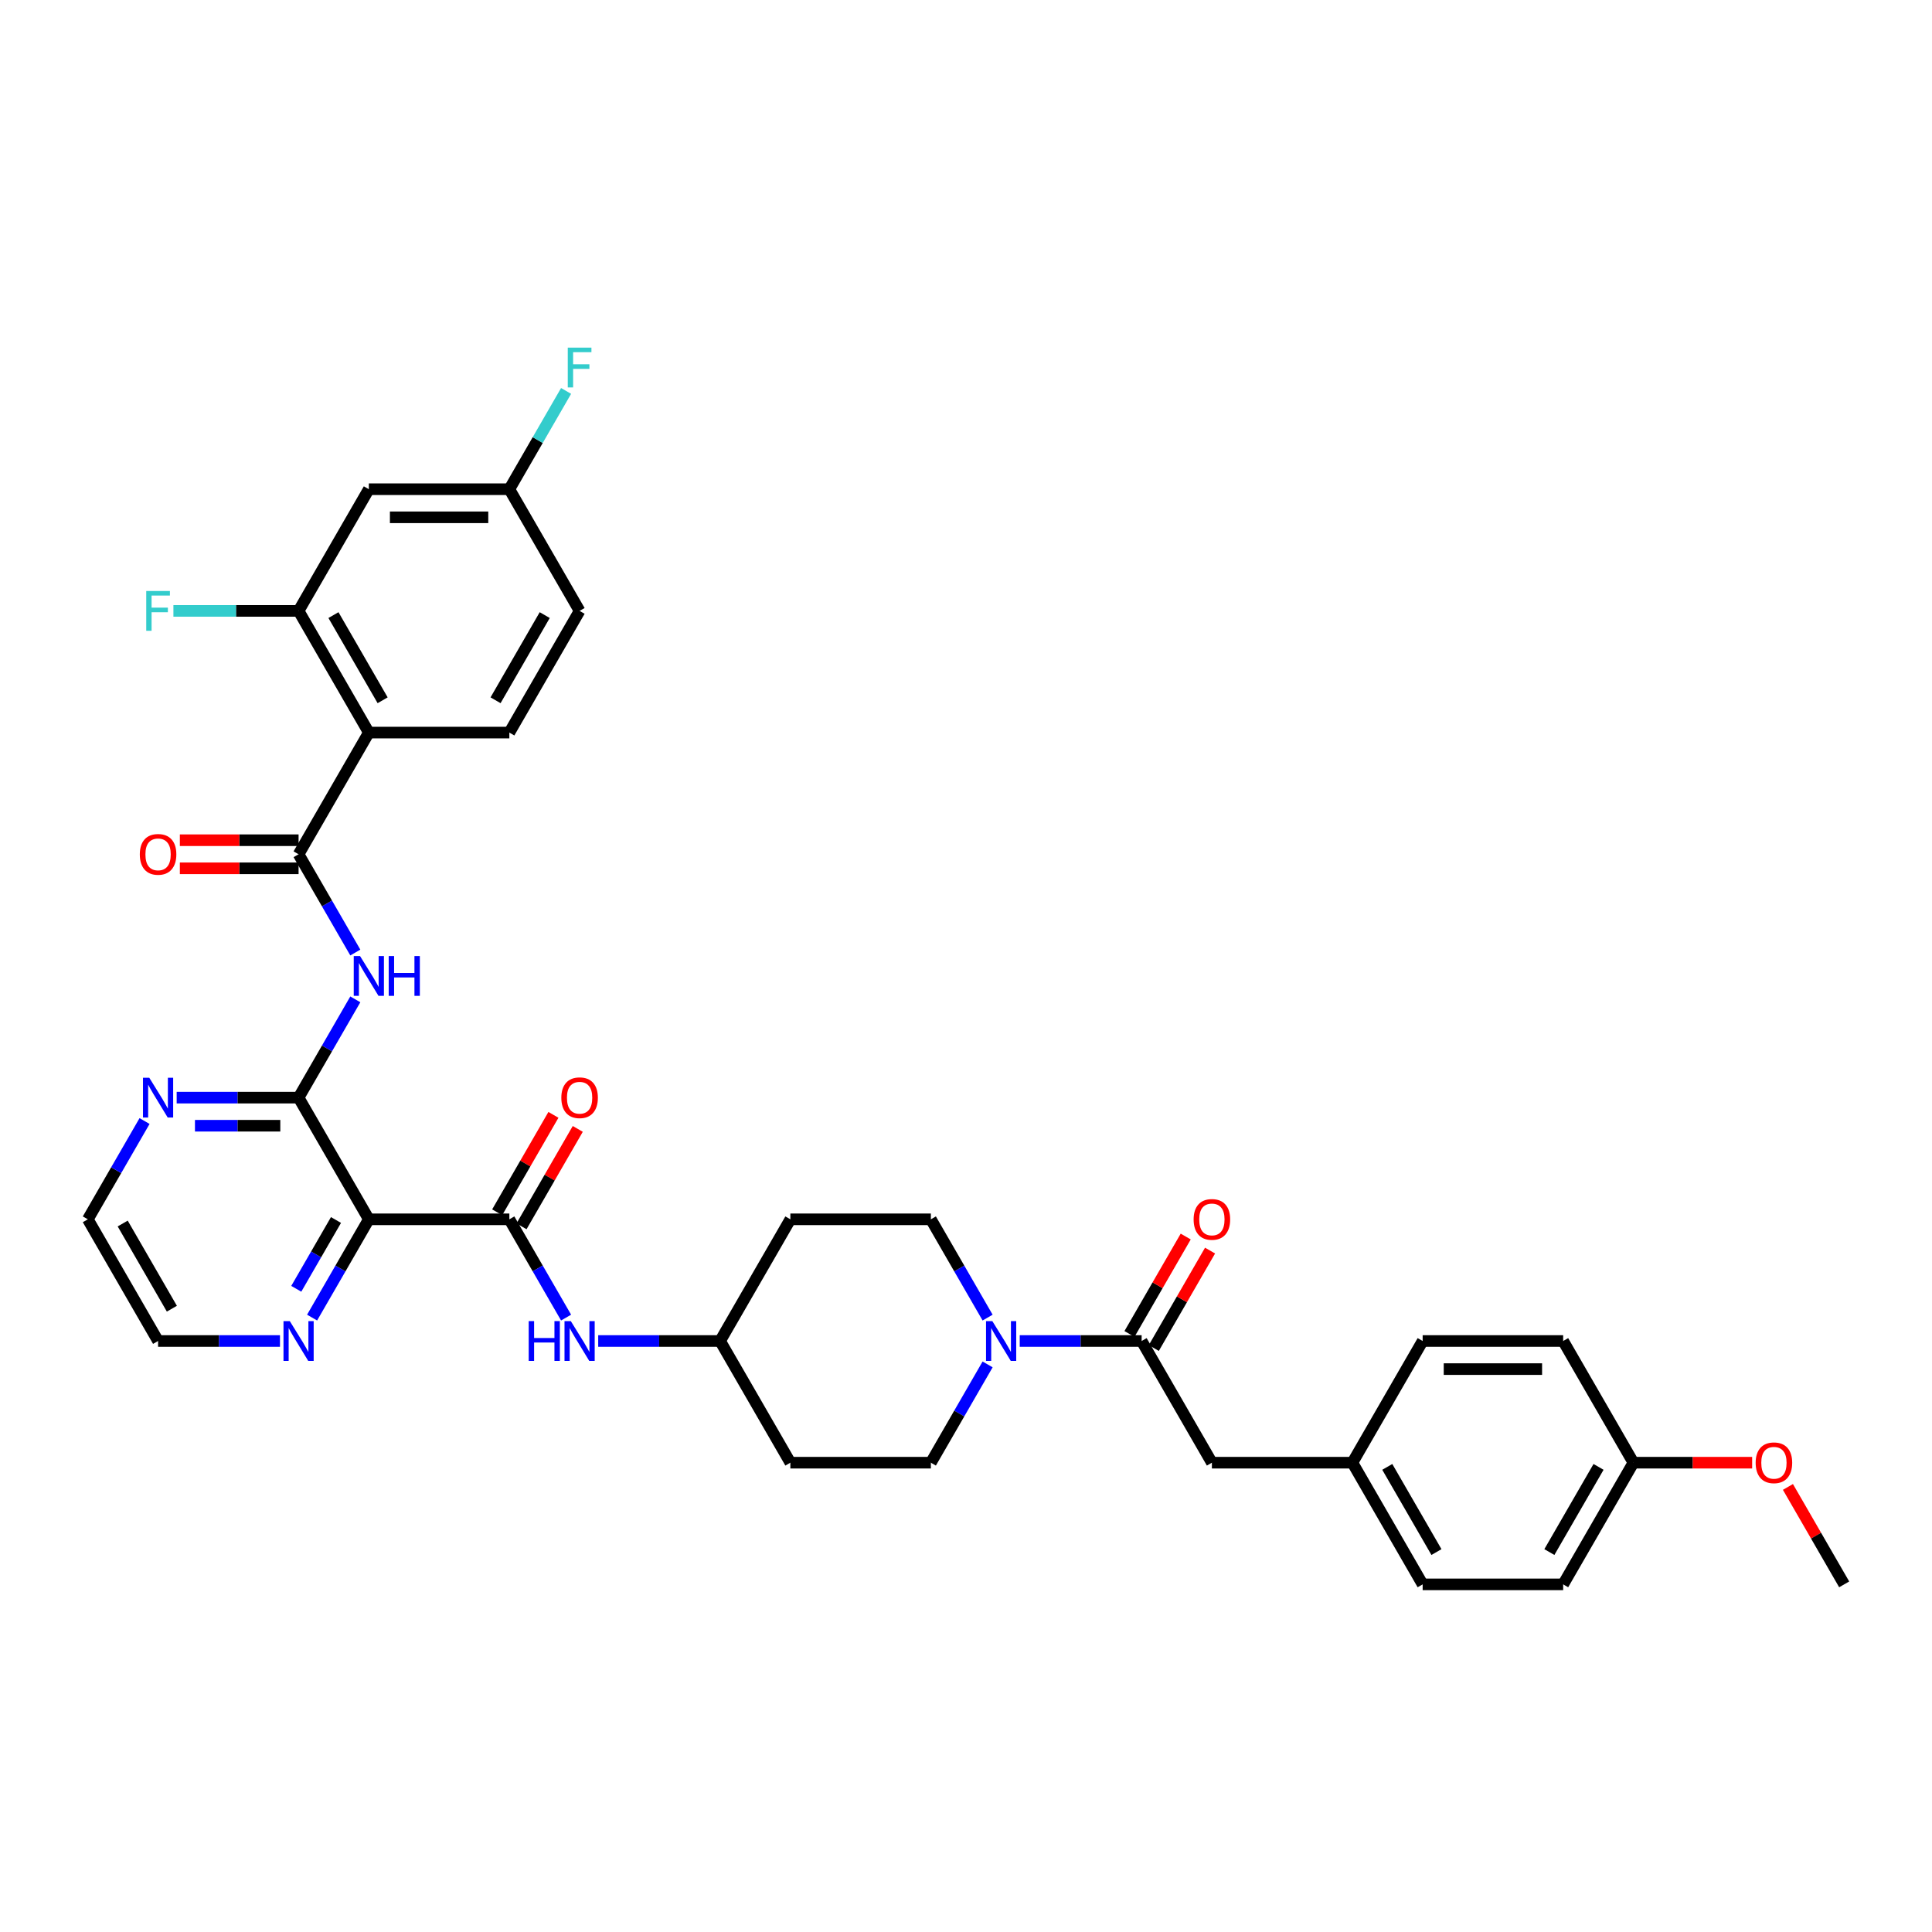 <?xml version='1.0' encoding='iso-8859-1'?>
<svg version='1.1' baseProfile='full'
              xmlns='http://www.w3.org/2000/svg'
                      xmlns:rdkit='http://www.rdkit.org/xml'
                      xmlns:xlink='http://www.w3.org/1999/xlink'
                  xml:space='preserve'
width='1000px' height='1000px' viewBox='0 0 1000 1000'>
<!-- END OF HEADER -->
<rect style='opacity:1.0;fill:#FFFFFF;stroke:none' width='1000' height='1000' x='0' y='0'> </rect>
<path class='bond-0' d='M 627.273,757.084 L 700,757.084' style='fill:none;fill-rule:evenodd;stroke:#000000;stroke-width:6px;stroke-linecap:butt;stroke-linejoin:miter;stroke-opacity:1' />
<path class='bond-1' d='M 627.273,757.084 L 590.909,694.1' style='fill:none;fill-rule:evenodd;stroke:#000000;stroke-width:6px;stroke-linecap:butt;stroke-linejoin:miter;stroke-opacity:1' />
<path class='bond-2' d='M 511.186,681.984 L 496.502,656.55' style='fill:none;fill-rule:evenodd;stroke:#0000FF;stroke-width:6px;stroke-linecap:butt;stroke-linejoin:miter;stroke-opacity:1' />
<path class='bond-2' d='M 496.502,656.55 L 481.818,631.116' style='fill:none;fill-rule:evenodd;stroke:#000000;stroke-width:6px;stroke-linecap:butt;stroke-linejoin:miter;stroke-opacity:1' />
<path class='bond-3' d='M 527.811,694.1 L 559.36,694.1' style='fill:none;fill-rule:evenodd;stroke:#0000FF;stroke-width:6px;stroke-linecap:butt;stroke-linejoin:miter;stroke-opacity:1' />
<path class='bond-3' d='M 559.36,694.1 L 590.909,694.1' style='fill:none;fill-rule:evenodd;stroke:#000000;stroke-width:6px;stroke-linecap:butt;stroke-linejoin:miter;stroke-opacity:1' />
<path class='bond-4' d='M 511.186,706.216 L 496.502,731.65' style='fill:none;fill-rule:evenodd;stroke:#0000FF;stroke-width:6px;stroke-linecap:butt;stroke-linejoin:miter;stroke-opacity:1' />
<path class='bond-4' d='M 496.502,731.65 L 481.818,757.084' style='fill:none;fill-rule:evenodd;stroke:#000000;stroke-width:6px;stroke-linecap:butt;stroke-linejoin:miter;stroke-opacity:1' />
<path class='bond-5' d='M 597.207,697.736 L 611.766,672.521' style='fill:none;fill-rule:evenodd;stroke:#000000;stroke-width:6px;stroke-linecap:butt;stroke-linejoin:miter;stroke-opacity:1' />
<path class='bond-5' d='M 611.766,672.521 L 626.324,647.306' style='fill:none;fill-rule:evenodd;stroke:#FF0000;stroke-width:6px;stroke-linecap:butt;stroke-linejoin:miter;stroke-opacity:1' />
<path class='bond-5' d='M 584.611,690.464 L 599.169,665.248' style='fill:none;fill-rule:evenodd;stroke:#000000;stroke-width:6px;stroke-linecap:butt;stroke-linejoin:miter;stroke-opacity:1' />
<path class='bond-5' d='M 599.169,665.248 L 613.727,640.033' style='fill:none;fill-rule:evenodd;stroke:#FF0000;stroke-width:6px;stroke-linecap:butt;stroke-linejoin:miter;stroke-opacity:1' />
<path class='bond-6' d='M 700,757.084 L 736.364,694.1' style='fill:none;fill-rule:evenodd;stroke:#000000;stroke-width:6px;stroke-linecap:butt;stroke-linejoin:miter;stroke-opacity:1' />
<path class='bond-7' d='M 700,757.084 L 736.364,820.067' style='fill:none;fill-rule:evenodd;stroke:#000000;stroke-width:6px;stroke-linecap:butt;stroke-linejoin:miter;stroke-opacity:1' />
<path class='bond-7' d='M 718.051,759.259 L 743.506,803.347' style='fill:none;fill-rule:evenodd;stroke:#000000;stroke-width:6px;stroke-linecap:butt;stroke-linejoin:miter;stroke-opacity:1' />
<path class='bond-8' d='M 845.455,757.084 L 809.091,820.067' style='fill:none;fill-rule:evenodd;stroke:#000000;stroke-width:6px;stroke-linecap:butt;stroke-linejoin:miter;stroke-opacity:1' />
<path class='bond-8' d='M 827.403,759.259 L 801.949,803.347' style='fill:none;fill-rule:evenodd;stroke:#000000;stroke-width:6px;stroke-linecap:butt;stroke-linejoin:miter;stroke-opacity:1' />
<path class='bond-9' d='M 845.455,757.084 L 876.182,757.084' style='fill:none;fill-rule:evenodd;stroke:#000000;stroke-width:6px;stroke-linecap:butt;stroke-linejoin:miter;stroke-opacity:1' />
<path class='bond-9' d='M 876.182,757.084 L 906.909,757.084' style='fill:none;fill-rule:evenodd;stroke:#FF0000;stroke-width:6px;stroke-linecap:butt;stroke-linejoin:miter;stroke-opacity:1' />
<path class='bond-10' d='M 845.455,757.084 L 809.091,694.1' style='fill:none;fill-rule:evenodd;stroke:#000000;stroke-width:6px;stroke-linecap:butt;stroke-linejoin:miter;stroke-opacity:1' />
<path class='bond-11' d='M 190.909,253.214 L 263.636,253.214' style='fill:none;fill-rule:evenodd;stroke:#000000;stroke-width:6px;stroke-linecap:butt;stroke-linejoin:miter;stroke-opacity:1' />
<path class='bond-11' d='M 201.818,267.76 L 252.727,267.76' style='fill:none;fill-rule:evenodd;stroke:#000000;stroke-width:6px;stroke-linecap:butt;stroke-linejoin:miter;stroke-opacity:1' />
<path class='bond-12' d='M 190.909,253.214 L 154.545,316.198' style='fill:none;fill-rule:evenodd;stroke:#000000;stroke-width:6px;stroke-linecap:butt;stroke-linejoin:miter;stroke-opacity:1' />
<path class='bond-13' d='M 183.914,493.033 L 169.23,467.599' style='fill:none;fill-rule:evenodd;stroke:#0000FF;stroke-width:6px;stroke-linecap:butt;stroke-linejoin:miter;stroke-opacity:1' />
<path class='bond-13' d='M 169.23,467.599 L 154.545,442.165' style='fill:none;fill-rule:evenodd;stroke:#000000;stroke-width:6px;stroke-linecap:butt;stroke-linejoin:miter;stroke-opacity:1' />
<path class='bond-14' d='M 183.914,517.265 L 169.23,542.699' style='fill:none;fill-rule:evenodd;stroke:#0000FF;stroke-width:6px;stroke-linecap:butt;stroke-linejoin:miter;stroke-opacity:1' />
<path class='bond-14' d='M 169.23,542.699 L 154.545,568.133' style='fill:none;fill-rule:evenodd;stroke:#000000;stroke-width:6px;stroke-linecap:butt;stroke-linejoin:miter;stroke-opacity:1' />
<path class='bond-15' d='M 154.545,434.893 L 123.818,434.893' style='fill:none;fill-rule:evenodd;stroke:#000000;stroke-width:6px;stroke-linecap:butt;stroke-linejoin:miter;stroke-opacity:1' />
<path class='bond-15' d='M 123.818,434.893 L 93.091,434.893' style='fill:none;fill-rule:evenodd;stroke:#FF0000;stroke-width:6px;stroke-linecap:butt;stroke-linejoin:miter;stroke-opacity:1' />
<path class='bond-15' d='M 154.545,449.438 L 123.818,449.438' style='fill:none;fill-rule:evenodd;stroke:#000000;stroke-width:6px;stroke-linecap:butt;stroke-linejoin:miter;stroke-opacity:1' />
<path class='bond-15' d='M 123.818,449.438 L 93.091,449.438' style='fill:none;fill-rule:evenodd;stroke:#FF0000;stroke-width:6px;stroke-linecap:butt;stroke-linejoin:miter;stroke-opacity:1' />
<path class='bond-16' d='M 154.545,442.165 L 190.909,379.182' style='fill:none;fill-rule:evenodd;stroke:#000000;stroke-width:6px;stroke-linecap:butt;stroke-linejoin:miter;stroke-opacity:1' />
<path class='bond-17' d='M 263.636,253.214 L 300,316.198' style='fill:none;fill-rule:evenodd;stroke:#000000;stroke-width:6px;stroke-linecap:butt;stroke-linejoin:miter;stroke-opacity:1' />
<path class='bond-18' d='M 263.636,253.214 L 278.32,227.781' style='fill:none;fill-rule:evenodd;stroke:#000000;stroke-width:6px;stroke-linecap:butt;stroke-linejoin:miter;stroke-opacity:1' />
<path class='bond-18' d='M 278.32,227.781 L 293.005,202.347' style='fill:none;fill-rule:evenodd;stroke:#33CCCC;stroke-width:6px;stroke-linecap:butt;stroke-linejoin:miter;stroke-opacity:1' />
<path class='bond-19' d='M 81.818,694.1 L 45.455,631.116' style='fill:none;fill-rule:evenodd;stroke:#000000;stroke-width:6px;stroke-linecap:butt;stroke-linejoin:miter;stroke-opacity:1' />
<path class='bond-19' d='M 88.96,677.38 L 63.506,633.291' style='fill:none;fill-rule:evenodd;stroke:#000000;stroke-width:6px;stroke-linecap:butt;stroke-linejoin:miter;stroke-opacity:1' />
<path class='bond-20' d='M 81.818,694.1 L 113.367,694.1' style='fill:none;fill-rule:evenodd;stroke:#000000;stroke-width:6px;stroke-linecap:butt;stroke-linejoin:miter;stroke-opacity:1' />
<path class='bond-20' d='M 113.367,694.1 L 144.916,694.1' style='fill:none;fill-rule:evenodd;stroke:#0000FF;stroke-width:6px;stroke-linecap:butt;stroke-linejoin:miter;stroke-opacity:1' />
<path class='bond-21' d='M 45.455,631.116 L 60.139,605.683' style='fill:none;fill-rule:evenodd;stroke:#000000;stroke-width:6px;stroke-linecap:butt;stroke-linejoin:miter;stroke-opacity:1' />
<path class='bond-21' d='M 60.139,605.683 L 74.823,580.249' style='fill:none;fill-rule:evenodd;stroke:#0000FF;stroke-width:6px;stroke-linecap:butt;stroke-linejoin:miter;stroke-opacity:1' />
<path class='bond-22' d='M 91.447,568.133 L 122.996,568.133' style='fill:none;fill-rule:evenodd;stroke:#0000FF;stroke-width:6px;stroke-linecap:butt;stroke-linejoin:miter;stroke-opacity:1' />
<path class='bond-22' d='M 122.996,568.133 L 154.545,568.133' style='fill:none;fill-rule:evenodd;stroke:#000000;stroke-width:6px;stroke-linecap:butt;stroke-linejoin:miter;stroke-opacity:1' />
<path class='bond-22' d='M 100.912,582.678 L 122.996,582.678' style='fill:none;fill-rule:evenodd;stroke:#0000FF;stroke-width:6px;stroke-linecap:butt;stroke-linejoin:miter;stroke-opacity:1' />
<path class='bond-22' d='M 122.996,582.678 L 145.081,582.678' style='fill:none;fill-rule:evenodd;stroke:#000000;stroke-width:6px;stroke-linecap:butt;stroke-linejoin:miter;stroke-opacity:1' />
<path class='bond-23' d='M 161.541,681.984 L 176.225,656.55' style='fill:none;fill-rule:evenodd;stroke:#0000FF;stroke-width:6px;stroke-linecap:butt;stroke-linejoin:miter;stroke-opacity:1' />
<path class='bond-23' d='M 176.225,656.55 L 190.909,631.116' style='fill:none;fill-rule:evenodd;stroke:#000000;stroke-width:6px;stroke-linecap:butt;stroke-linejoin:miter;stroke-opacity:1' />
<path class='bond-23' d='M 153.349,667.081 L 163.628,649.277' style='fill:none;fill-rule:evenodd;stroke:#0000FF;stroke-width:6px;stroke-linecap:butt;stroke-linejoin:miter;stroke-opacity:1' />
<path class='bond-23' d='M 163.628,649.277 L 173.907,631.474' style='fill:none;fill-rule:evenodd;stroke:#000000;stroke-width:6px;stroke-linecap:butt;stroke-linejoin:miter;stroke-opacity:1' />
<path class='bond-24' d='M 190.909,631.116 L 154.545,568.133' style='fill:none;fill-rule:evenodd;stroke:#000000;stroke-width:6px;stroke-linecap:butt;stroke-linejoin:miter;stroke-opacity:1' />
<path class='bond-25' d='M 190.909,631.116 L 263.636,631.116' style='fill:none;fill-rule:evenodd;stroke:#000000;stroke-width:6px;stroke-linecap:butt;stroke-linejoin:miter;stroke-opacity:1' />
<path class='bond-26' d='M 286.454,577.049 L 271.896,602.265' style='fill:none;fill-rule:evenodd;stroke:#FF0000;stroke-width:6px;stroke-linecap:butt;stroke-linejoin:miter;stroke-opacity:1' />
<path class='bond-26' d='M 271.896,602.265 L 257.338,627.48' style='fill:none;fill-rule:evenodd;stroke:#000000;stroke-width:6px;stroke-linecap:butt;stroke-linejoin:miter;stroke-opacity:1' />
<path class='bond-26' d='M 299.051,584.322 L 284.493,609.537' style='fill:none;fill-rule:evenodd;stroke:#FF0000;stroke-width:6px;stroke-linecap:butt;stroke-linejoin:miter;stroke-opacity:1' />
<path class='bond-26' d='M 284.493,609.537 L 269.935,634.753' style='fill:none;fill-rule:evenodd;stroke:#000000;stroke-width:6px;stroke-linecap:butt;stroke-linejoin:miter;stroke-opacity:1' />
<path class='bond-27' d='M 263.636,631.116 L 278.32,656.55' style='fill:none;fill-rule:evenodd;stroke:#000000;stroke-width:6px;stroke-linecap:butt;stroke-linejoin:miter;stroke-opacity:1' />
<path class='bond-27' d='M 278.32,656.55 L 293.005,681.984' style='fill:none;fill-rule:evenodd;stroke:#0000FF;stroke-width:6px;stroke-linecap:butt;stroke-linejoin:miter;stroke-opacity:1' />
<path class='bond-28' d='M 309.629,694.1 L 341.178,694.1' style='fill:none;fill-rule:evenodd;stroke:#0000FF;stroke-width:6px;stroke-linecap:butt;stroke-linejoin:miter;stroke-opacity:1' />
<path class='bond-28' d='M 341.178,694.1 L 372.727,694.1' style='fill:none;fill-rule:evenodd;stroke:#000000;stroke-width:6px;stroke-linecap:butt;stroke-linejoin:miter;stroke-opacity:1' />
<path class='bond-29' d='M 372.727,694.1 L 409.091,631.116' style='fill:none;fill-rule:evenodd;stroke:#000000;stroke-width:6px;stroke-linecap:butt;stroke-linejoin:miter;stroke-opacity:1' />
<path class='bond-30' d='M 372.727,694.1 L 409.091,757.084' style='fill:none;fill-rule:evenodd;stroke:#000000;stroke-width:6px;stroke-linecap:butt;stroke-linejoin:miter;stroke-opacity:1' />
<path class='bond-31' d='M 481.818,631.116 L 409.091,631.116' style='fill:none;fill-rule:evenodd;stroke:#000000;stroke-width:6px;stroke-linecap:butt;stroke-linejoin:miter;stroke-opacity:1' />
<path class='bond-32' d='M 409.091,757.084 L 481.818,757.084' style='fill:none;fill-rule:evenodd;stroke:#000000;stroke-width:6px;stroke-linecap:butt;stroke-linejoin:miter;stroke-opacity:1' />
<path class='bond-33' d='M 300,316.198 L 263.636,379.182' style='fill:none;fill-rule:evenodd;stroke:#000000;stroke-width:6px;stroke-linecap:butt;stroke-linejoin:miter;stroke-opacity:1' />
<path class='bond-33' d='M 281.949,318.373 L 256.494,362.461' style='fill:none;fill-rule:evenodd;stroke:#000000;stroke-width:6px;stroke-linecap:butt;stroke-linejoin:miter;stroke-opacity:1' />
<path class='bond-34' d='M 263.636,379.182 L 190.909,379.182' style='fill:none;fill-rule:evenodd;stroke:#000000;stroke-width:6px;stroke-linecap:butt;stroke-linejoin:miter;stroke-opacity:1' />
<path class='bond-35' d='M 190.909,379.182 L 154.545,316.198' style='fill:none;fill-rule:evenodd;stroke:#000000;stroke-width:6px;stroke-linecap:butt;stroke-linejoin:miter;stroke-opacity:1' />
<path class='bond-35' d='M 198.051,362.461 L 172.597,318.373' style='fill:none;fill-rule:evenodd;stroke:#000000;stroke-width:6px;stroke-linecap:butt;stroke-linejoin:miter;stroke-opacity:1' />
<path class='bond-36' d='M 154.545,316.198 L 122.153,316.198' style='fill:none;fill-rule:evenodd;stroke:#000000;stroke-width:6px;stroke-linecap:butt;stroke-linejoin:miter;stroke-opacity:1' />
<path class='bond-36' d='M 122.153,316.198 L 89.76,316.198' style='fill:none;fill-rule:evenodd;stroke:#33CCCC;stroke-width:6px;stroke-linecap:butt;stroke-linejoin:miter;stroke-opacity:1' />
<path class='bond-37' d='M 736.364,694.1 L 809.091,694.1' style='fill:none;fill-rule:evenodd;stroke:#000000;stroke-width:6px;stroke-linecap:butt;stroke-linejoin:miter;stroke-opacity:1' />
<path class='bond-37' d='M 747.273,708.646 L 798.182,708.646' style='fill:none;fill-rule:evenodd;stroke:#000000;stroke-width:6px;stroke-linecap:butt;stroke-linejoin:miter;stroke-opacity:1' />
<path class='bond-38' d='M 736.364,820.067 L 809.091,820.067' style='fill:none;fill-rule:evenodd;stroke:#000000;stroke-width:6px;stroke-linecap:butt;stroke-linejoin:miter;stroke-opacity:1' />
<path class='bond-39' d='M 925.429,769.636 L 939.987,794.852' style='fill:none;fill-rule:evenodd;stroke:#FF0000;stroke-width:6px;stroke-linecap:butt;stroke-linejoin:miter;stroke-opacity:1' />
<path class='bond-39' d='M 939.987,794.852 L 954.545,820.067' style='fill:none;fill-rule:evenodd;stroke:#000000;stroke-width:6px;stroke-linecap:butt;stroke-linejoin:miter;stroke-opacity:1' />
<path  class='atom-1' d='M 513.629 683.802
L 520.378 694.711
Q 521.047 695.787, 522.124 697.736
Q 523.2 699.686, 523.258 699.802
L 523.258 683.802
L 525.993 683.802
L 525.993 704.398
L 523.171 704.398
L 515.927 692.471
Q 515.084 691.075, 514.182 689.475
Q 513.309 687.875, 513.047 687.38
L 513.047 704.398
L 510.371 704.398
L 510.371 683.802
L 513.629 683.802
' fill='#0000FF'/>
<path  class='atom-3' d='M 617.818 631.175
Q 617.818 626.229, 620.262 623.466
Q 622.705 620.702, 627.273 620.702
Q 631.84 620.702, 634.284 623.466
Q 636.727 626.229, 636.727 631.175
Q 636.727 636.178, 634.255 639.029
Q 631.782 641.851, 627.273 641.851
Q 622.735 641.851, 620.262 639.029
Q 617.818 636.207, 617.818 631.175
M 627.273 639.524
Q 630.415 639.524, 632.102 637.429
Q 633.818 635.306, 633.818 631.175
Q 633.818 627.131, 632.102 625.095
Q 630.415 623.029, 627.273 623.029
Q 624.131 623.029, 622.415 625.066
Q 620.727 627.102, 620.727 631.175
Q 620.727 635.335, 622.415 637.429
Q 624.131 639.524, 627.273 639.524
' fill='#FF0000'/>
<path  class='atom-7' d='M 186.356 494.851
L 193.105 505.76
Q 193.775 506.836, 194.851 508.785
Q 195.927 510.735, 195.985 510.851
L 195.985 494.851
L 198.72 494.851
L 198.72 515.447
L 195.898 515.447
L 188.655 503.52
Q 187.811 502.124, 186.909 500.524
Q 186.036 498.924, 185.775 498.429
L 185.775 515.447
L 183.098 515.447
L 183.098 494.851
L 186.356 494.851
' fill='#0000FF'/>
<path  class='atom-7' d='M 201.193 494.851
L 203.985 494.851
L 203.985 503.607
L 214.516 503.607
L 214.516 494.851
L 217.309 494.851
L 217.309 515.447
L 214.516 515.447
L 214.516 505.935
L 203.985 505.935
L 203.985 515.447
L 201.193 515.447
L 201.193 494.851
' fill='#0000FF'/>
<path  class='atom-9' d='M 72.364 442.224
Q 72.364 437.278, 74.807 434.515
Q 77.251 431.751, 81.818 431.751
Q 86.385 431.751, 88.829 434.515
Q 91.273 437.278, 91.273 442.224
Q 91.273 447.227, 88.8 450.078
Q 86.327 452.9, 81.818 452.9
Q 77.28 452.9, 74.807 450.078
Q 72.364 447.256, 72.364 442.224
M 81.818 450.573
Q 84.96 450.573, 86.647 448.478
Q 88.364 446.355, 88.364 442.224
Q 88.364 438.18, 86.647 436.144
Q 84.96 434.078, 81.818 434.078
Q 78.676 434.078, 76.96 436.115
Q 75.273 438.151, 75.273 442.224
Q 75.273 446.384, 76.96 448.478
Q 78.676 450.573, 81.818 450.573
' fill='#FF0000'/>
<path  class='atom-13' d='M 77.266 557.835
L 84.014 568.744
Q 84.684 569.82, 85.76 571.769
Q 86.836 573.718, 86.894 573.835
L 86.894 557.835
L 89.629 557.835
L 89.629 578.431
L 86.807 578.431
L 79.564 566.504
Q 78.72 565.107, 77.818 563.507
Q 76.945 561.907, 76.684 561.413
L 76.684 578.431
L 74.007 578.431
L 74.007 557.835
L 77.266 557.835
' fill='#0000FF'/>
<path  class='atom-14' d='M 149.993 683.802
L 156.742 694.711
Q 157.411 695.787, 158.487 697.736
Q 159.564 699.686, 159.622 699.802
L 159.622 683.802
L 162.356 683.802
L 162.356 704.398
L 159.535 704.398
L 152.291 692.471
Q 151.447 691.075, 150.545 689.475
Q 149.673 687.875, 149.411 687.38
L 149.411 704.398
L 146.735 704.398
L 146.735 683.802
L 149.993 683.802
' fill='#0000FF'/>
<path  class='atom-17' d='M 290.545 568.191
Q 290.545 563.245, 292.989 560.482
Q 295.433 557.718, 300 557.718
Q 304.567 557.718, 307.011 560.482
Q 309.455 563.245, 309.455 568.191
Q 309.455 573.195, 306.982 576.045
Q 304.509 578.867, 300 578.867
Q 295.462 578.867, 292.989 576.045
Q 290.545 573.224, 290.545 568.191
M 300 576.54
Q 303.142 576.54, 304.829 574.445
Q 306.545 572.322, 306.545 568.191
Q 306.545 564.147, 304.829 562.111
Q 303.142 560.045, 300 560.045
Q 296.858 560.045, 295.142 562.082
Q 293.455 564.118, 293.455 568.191
Q 293.455 572.351, 295.142 574.445
Q 296.858 576.54, 300 576.54
' fill='#FF0000'/>
<path  class='atom-19' d='M 273.658 683.802
L 276.451 683.802
L 276.451 692.558
L 286.982 692.558
L 286.982 683.802
L 289.775 683.802
L 289.775 704.398
L 286.982 704.398
L 286.982 694.886
L 276.451 694.886
L 276.451 704.398
L 273.658 704.398
L 273.658 683.802
' fill='#0000FF'/>
<path  class='atom-19' d='M 295.447 683.802
L 302.196 694.711
Q 302.865 695.787, 303.942 697.736
Q 305.018 699.686, 305.076 699.802
L 305.076 683.802
L 307.811 683.802
L 307.811 704.398
L 304.989 704.398
L 297.745 692.471
Q 296.902 691.075, 296 689.475
Q 295.127 687.875, 294.865 687.38
L 294.865 704.398
L 292.189 704.398
L 292.189 683.802
L 295.447 683.802
' fill='#0000FF'/>
<path  class='atom-29' d='M 75.695 305.9
L 87.942 305.9
L 87.942 308.256
L 78.458 308.256
L 78.458 314.511
L 86.894 314.511
L 86.894 316.896
L 78.458 316.896
L 78.458 326.496
L 75.695 326.496
L 75.695 305.9
' fill='#33CCCC'/>
<path  class='atom-30' d='M 293.876 179.933
L 306.124 179.933
L 306.124 182.289
L 296.64 182.289
L 296.64 188.543
L 305.076 188.543
L 305.076 190.929
L 296.64 190.929
L 296.64 200.529
L 293.876 200.529
L 293.876 179.933
' fill='#33CCCC'/>
<path  class='atom-35' d='M 908.727 757.142
Q 908.727 752.196, 911.171 749.433
Q 913.615 746.669, 918.182 746.669
Q 922.749 746.669, 925.193 749.433
Q 927.636 752.196, 927.636 757.142
Q 927.636 762.146, 925.164 764.996
Q 922.691 767.818, 918.182 767.818
Q 913.644 767.818, 911.171 764.996
Q 908.727 762.175, 908.727 757.142
M 918.182 765.491
Q 921.324 765.491, 923.011 763.396
Q 924.727 761.273, 924.727 757.142
Q 924.727 753.098, 923.011 751.062
Q 921.324 748.996, 918.182 748.996
Q 915.04 748.996, 913.324 751.033
Q 911.636 753.069, 911.636 757.142
Q 911.636 761.302, 913.324 763.396
Q 915.04 765.491, 918.182 765.491
' fill='#FF0000'/>
</svg>
